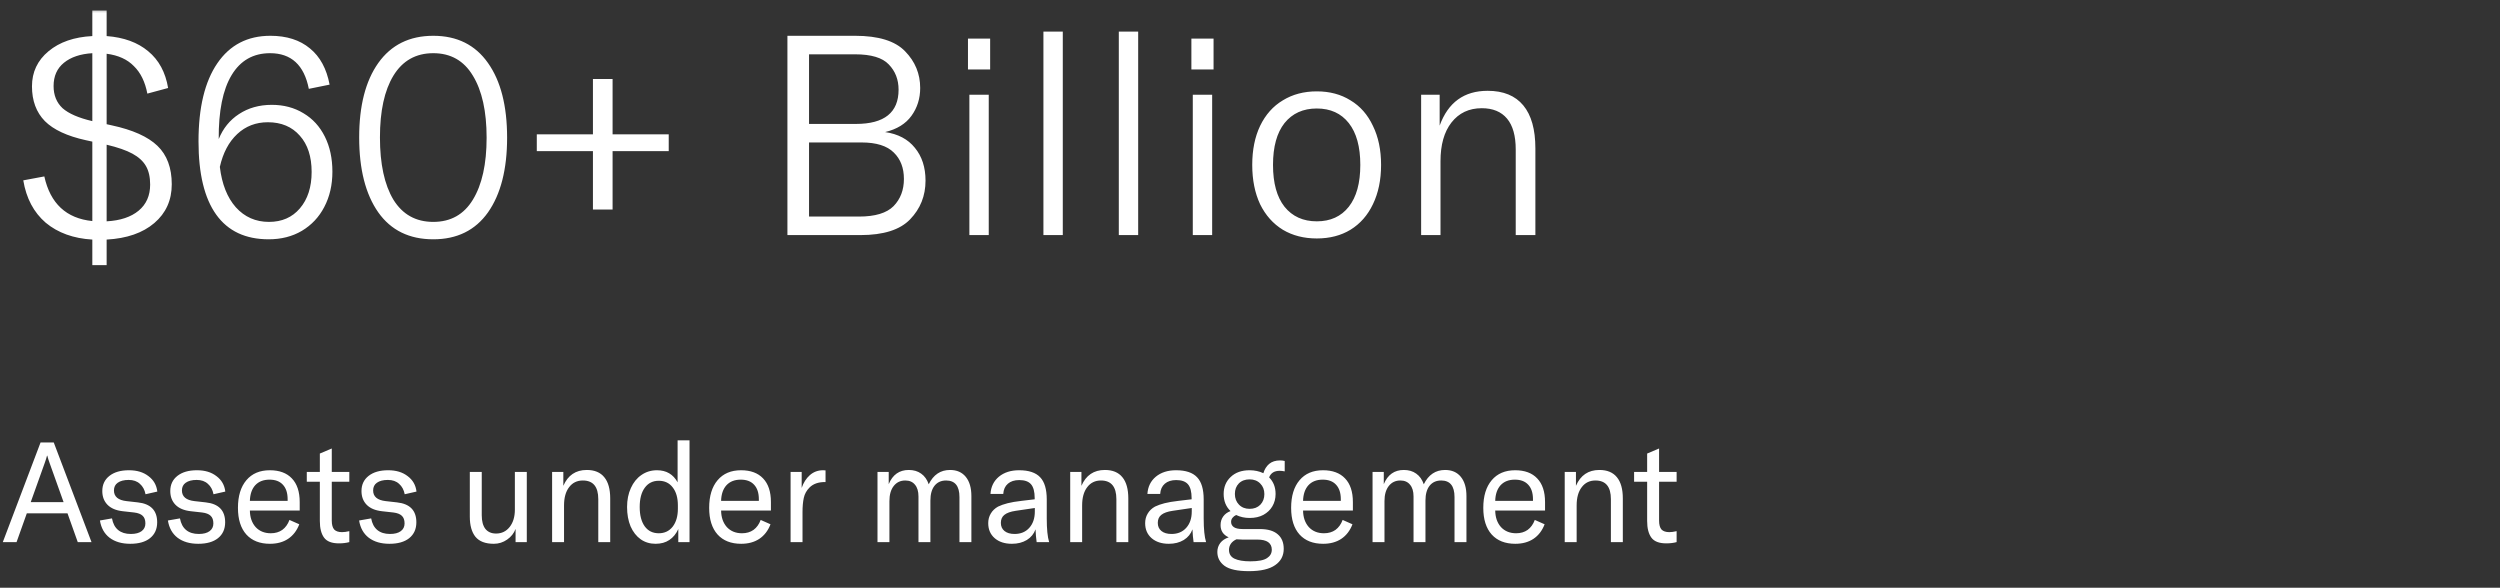 <svg width="285" height="67" viewBox="0 0 285 67" fill="none" xmlns="http://www.w3.org/2000/svg">
<rect x="0" y="0" width="285" height="67" fill="#333333" stroke="none"/>
<mask id="mask0_6410_7708" style="mask-type:luminance" maskUnits="userSpaceOnUse" x="0" y="0" width="187" height="33">
<path d="M187 0.8H0V32.8H187V0.8Z" fill="white"/>
</mask>
<g mask="url(#mask0_6410_7708)">
<path d="M19.581 21.008C19.581 22.821 18.919 24.293 17.597 25.424C16.274 26.555 14.461 27.184 12.157 27.312V30.224H10.525V27.312C8.37 27.184 6.599 26.544 5.213 25.392C3.847 24.218 2.994 22.608 2.653 20.56L5.053 20.112C5.735 23.205 7.559 24.901 10.525 25.2V16.144L9.789 15.984C7.655 15.514 6.098 14.789 5.117 13.808C4.135 12.805 3.645 11.482 3.645 9.84C3.645 8.218 4.274 6.885 5.533 5.84C6.791 4.794 8.455 4.218 10.525 4.112V1.2H12.157V4.112C14.119 4.261 15.698 4.837 16.893 5.84C18.109 6.842 18.866 8.24 19.165 10.032L16.797 10.672C16.541 9.328 16.029 8.282 15.261 7.536C14.514 6.768 13.479 6.298 12.157 6.128V14.16L12.733 14.288C15.122 14.8 16.861 15.579 17.949 16.624C19.037 17.669 19.581 19.131 19.581 21.008ZM6.109 9.808C6.109 10.853 6.45 11.696 7.133 12.336C7.837 12.954 8.967 13.445 10.525 13.808V6.064C9.159 6.149 8.082 6.512 7.293 7.152C6.503 7.792 6.109 8.677 6.109 9.808ZM12.157 25.232C13.714 25.146 14.93 24.741 15.805 24.016C16.679 23.291 17.117 22.299 17.117 21.04C17.117 20.186 16.957 19.483 16.637 18.928C16.317 18.373 15.805 17.904 15.101 17.52C14.397 17.136 13.415 16.794 12.157 16.496V25.232ZM30.982 11.952C32.347 11.952 33.552 12.272 34.598 12.912C35.643 13.53 36.454 14.416 37.03 15.568C37.606 16.72 37.894 18.053 37.894 19.568C37.894 21.082 37.584 22.427 36.966 23.6C36.368 24.752 35.515 25.659 34.406 26.32C33.318 26.96 32.059 27.28 30.63 27.28C27.984 27.28 25.99 26.341 24.646 24.464C23.302 22.587 22.63 19.802 22.63 16.112C22.63 12.272 23.344 9.306 24.774 7.216C26.203 5.125 28.219 4.08 30.822 4.08C32.678 4.08 34.182 4.56 35.334 5.52C36.486 6.458 37.232 7.834 37.574 9.648L35.206 10.128C34.672 7.418 33.2 6.064 30.79 6.064C28.87 6.064 27.408 6.896 26.406 8.56C25.403 10.224 24.912 12.656 24.934 15.856C25.424 14.64 26.192 13.691 27.238 13.008C28.304 12.304 29.552 11.952 30.982 11.952ZM30.662 25.296C32.134 25.296 33.307 24.784 34.182 23.76C35.078 22.715 35.526 21.328 35.526 19.6C35.526 17.851 35.078 16.474 34.182 15.472C33.286 14.448 32.07 13.936 30.534 13.936C29.168 13.936 28.006 14.384 27.046 15.28C26.086 16.176 25.424 17.424 25.062 19.024C25.296 20.986 25.904 22.523 26.886 23.632C27.888 24.741 29.147 25.296 30.662 25.296ZM49.394 27.28C46.663 27.28 44.573 26.256 43.122 24.208C41.671 22.139 40.946 19.291 40.946 15.664C40.946 12.059 41.671 9.232 43.122 7.184C44.594 5.114 46.685 4.08 49.394 4.08C52.103 4.08 54.183 5.114 55.634 7.184C57.085 9.232 57.81 12.069 57.81 15.696C57.81 19.301 57.085 22.139 55.634 24.208C54.183 26.256 52.103 27.28 49.394 27.28ZM49.394 25.296C51.378 25.296 52.882 24.453 53.906 22.768C54.951 21.061 55.474 18.704 55.474 15.696C55.474 12.688 54.951 10.331 53.906 8.624C52.882 6.917 51.378 6.064 49.394 6.064C47.41 6.064 45.895 6.917 44.85 8.624C43.826 10.309 43.314 12.656 43.314 15.664C43.314 18.693 43.826 21.061 44.85 22.768C45.895 24.453 47.41 25.296 49.394 25.296ZM76.235 15.312V17.232H69.835V23.888H67.595V17.232H61.195V15.312H67.595V9.008H69.835V15.312H76.235ZM100.902 15.056C102.374 15.269 103.505 15.867 104.294 16.848C105.105 17.829 105.51 19.077 105.51 20.592C105.51 22.32 104.924 23.792 103.75 25.008C102.598 26.203 100.71 26.8 98.086 26.8H89.766V4.08H97.478C100.145 4.08 102.044 4.666 103.174 5.84C104.326 7.013 104.902 8.41 104.902 10.032C104.902 11.226 104.572 12.283 103.91 13.2C103.249 14.117 102.246 14.736 100.902 15.056ZM92.23 6.192V14.128H97.574C100.817 14.128 102.438 12.826 102.438 10.224C102.438 9.072 102.065 8.112 101.318 7.344C100.593 6.576 99.313 6.192 97.478 6.192H92.23ZM97.926 24.688C99.761 24.688 101.073 24.293 101.862 23.504C102.652 22.693 103.046 21.659 103.046 20.4C103.046 19.141 102.662 18.139 101.894 17.392C101.126 16.624 99.9 16.24 98.214 16.24H92.23V24.688H97.926ZM110.509 26.8V10.8H112.717V26.8H110.509ZM110.349 7.92V4.4H112.877V7.92H110.349ZM121.158 3.6V26.8H118.95V3.6H121.158ZM129.752 3.6V26.8H127.544V3.6H129.752ZM135.978 26.8V10.8H138.186V26.8H135.978ZM135.818 7.92V4.4H138.346V7.92H135.818ZM150.115 27.184C148.643 27.184 147.352 26.853 146.243 26.192C145.133 25.509 144.269 24.538 143.651 23.28C143.053 22 142.755 20.506 142.755 18.8C142.755 17.093 143.053 15.611 143.651 14.352C144.269 13.072 145.133 12.101 146.243 11.44C147.352 10.757 148.643 10.416 150.115 10.416C151.587 10.416 152.867 10.757 153.955 11.44C155.064 12.101 155.917 13.072 156.515 14.352C157.133 15.611 157.443 17.093 157.443 18.8C157.443 20.506 157.133 22 156.515 23.28C155.917 24.538 155.064 25.509 153.955 26.192C152.867 26.853 151.587 27.184 150.115 27.184ZM150.115 25.232C151.672 25.232 152.888 24.677 153.763 23.568C154.637 22.459 155.075 20.869 155.075 18.8C155.075 16.73 154.637 15.141 153.763 14.032C152.888 12.922 151.672 12.368 150.115 12.368C148.557 12.368 147.331 12.922 146.435 14.032C145.56 15.141 145.123 16.73 145.123 18.8C145.123 20.869 145.56 22.459 146.435 23.568C147.331 24.677 148.557 25.232 150.115 25.232ZM162.009 10.8H164.121V14.32C165.081 11.675 166.905 10.352 169.593 10.352C171.385 10.352 172.739 10.906 173.657 12.016C174.574 13.125 175.033 14.757 175.033 16.912V26.8H172.793V17.04C172.793 15.482 172.462 14.309 171.801 13.52C171.139 12.73 170.179 12.336 168.921 12.336C167.47 12.336 166.318 12.88 165.465 13.968C164.633 15.034 164.217 16.506 164.217 18.384V26.8H162.009V10.8Z" fill="white"/>
</g>
<path d="M8.864 61.8L7.696 58.52H3.056L1.888 61.8H0.32L4.624 50.44H6.128L10.432 61.8H8.864ZM7.248 57.24L5.664 52.808C5.547 52.488 5.456 52.2 5.392 51.944H5.36C5.296 52.2 5.205 52.488 5.088 52.808L3.504 57.24H7.248ZM14.846 61.992C13.886 61.992 13.102 61.763 12.494 61.304C11.897 60.845 11.529 60.189 11.39 59.336L12.766 59.096C12.873 59.682 13.107 60.125 13.47 60.424C13.833 60.722 14.313 60.872 14.91 60.872C15.443 60.872 15.854 60.765 16.142 60.552C16.43 60.339 16.574 60.045 16.574 59.672C16.574 59.277 16.467 58.984 16.254 58.792C16.051 58.6 15.731 58.477 15.294 58.424L13.998 58.28C13.23 58.194 12.649 57.949 12.254 57.544C11.859 57.139 11.662 56.616 11.662 55.976C11.662 55.251 11.934 54.675 12.478 54.248C13.022 53.821 13.763 53.608 14.702 53.608C15.609 53.608 16.35 53.832 16.926 54.28C17.513 54.717 17.849 55.304 17.934 56.04L16.59 56.344C16.494 55.843 16.281 55.448 15.95 55.16C15.63 54.861 15.203 54.712 14.67 54.712C14.137 54.712 13.721 54.819 13.422 55.032C13.134 55.234 12.99 55.528 12.99 55.912C12.99 56.616 13.47 57.021 14.43 57.128L15.71 57.272C17.182 57.432 17.918 58.189 17.918 59.544C17.918 60.312 17.646 60.914 17.102 61.352C16.569 61.779 15.817 61.992 14.846 61.992ZM22.596 61.992C21.636 61.992 20.852 61.763 20.244 61.304C19.647 60.845 19.279 60.189 19.14 59.336L20.516 59.096C20.623 59.682 20.857 60.125 21.22 60.424C21.583 60.722 22.063 60.872 22.66 60.872C23.193 60.872 23.604 60.765 23.892 60.552C24.18 60.339 24.324 60.045 24.324 59.672C24.324 59.277 24.217 58.984 24.004 58.792C23.801 58.6 23.481 58.477 23.044 58.424L21.748 58.28C20.98 58.194 20.399 57.949 20.004 57.544C19.609 57.139 19.412 56.616 19.412 55.976C19.412 55.251 19.684 54.675 20.228 54.248C20.772 53.821 21.513 53.608 22.452 53.608C23.359 53.608 24.1 53.832 24.676 54.28C25.263 54.717 25.599 55.304 25.684 56.04L24.34 56.344C24.244 55.843 24.031 55.448 23.7 55.16C23.38 54.861 22.953 54.712 22.42 54.712C21.887 54.712 21.471 54.819 21.172 55.032C20.884 55.234 20.74 55.528 20.74 55.912C20.74 56.616 21.22 57.021 22.18 57.128L23.46 57.272C24.932 57.432 25.668 58.189 25.668 59.544C25.668 60.312 25.396 60.914 24.852 61.352C24.319 61.779 23.567 61.992 22.596 61.992ZM34.166 58.2H28.486C28.497 58.978 28.716 59.608 29.142 60.088C29.58 60.557 30.156 60.792 30.87 60.792C31.382 60.792 31.82 60.664 32.182 60.408C32.545 60.141 32.817 59.763 32.998 59.272L34.118 59.768C33.841 60.493 33.414 61.048 32.838 61.432C32.273 61.805 31.585 61.992 30.774 61.992C29.622 61.992 28.726 61.64 28.086 60.936C27.446 60.221 27.126 59.208 27.126 57.896C27.126 56.552 27.446 55.501 28.086 54.744C28.726 53.986 29.617 53.608 30.758 53.608C31.846 53.608 32.684 53.917 33.27 54.536C33.868 55.154 34.166 56.056 34.166 57.24V58.2ZM32.79 56.92C32.79 56.194 32.609 55.64 32.246 55.256C31.894 54.872 31.388 54.68 30.726 54.68C30.033 54.68 29.489 54.893 29.094 55.32C28.71 55.746 28.508 56.339 28.486 57.096H32.79V56.92ZM34.974 53.8H36.462V51.704L37.822 51.128V53.8H39.822V54.92H37.822V59.352C37.822 59.81 37.913 60.147 38.094 60.36C38.286 60.562 38.585 60.664 38.99 60.664C39.225 60.664 39.502 60.627 39.822 60.552V61.8C39.47 61.896 39.076 61.944 38.638 61.944C37.828 61.944 37.262 61.725 36.942 61.288C36.622 60.85 36.462 60.221 36.462 59.4V54.92H34.974V53.8ZM44.393 61.992C43.433 61.992 42.649 61.763 42.041 61.304C41.444 60.845 41.075 60.189 40.937 59.336L42.313 59.096C42.419 59.682 42.654 60.125 43.017 60.424C43.38 60.722 43.859 60.872 44.457 60.872C44.99 60.872 45.401 60.765 45.689 60.552C45.977 60.339 46.121 60.045 46.121 59.672C46.121 59.277 46.014 58.984 45.801 58.792C45.598 58.6 45.278 58.477 44.841 58.424L43.545 58.28C42.777 58.194 42.196 57.949 41.801 57.544C41.406 57.139 41.209 56.616 41.209 55.976C41.209 55.251 41.481 54.675 42.025 54.248C42.569 53.821 43.31 53.608 44.249 53.608C45.156 53.608 45.897 53.832 46.473 54.28C47.059 54.717 47.395 55.304 47.481 56.04L46.137 56.344C46.041 55.843 45.828 55.448 45.497 55.16C45.177 54.861 44.75 54.712 44.217 54.712C43.684 54.712 43.267 54.819 42.969 55.032C42.681 55.234 42.537 55.528 42.537 55.912C42.537 56.616 43.017 57.021 43.977 57.128L45.257 57.272C46.729 57.432 47.465 58.189 47.465 59.544C47.465 60.312 47.193 60.914 46.649 61.352C46.115 61.779 45.364 61.992 44.393 61.992ZM56.295 61.992C55.335 61.992 54.637 61.725 54.199 61.192C53.773 60.658 53.559 59.896 53.559 58.904V53.8H54.919V58.744C54.919 59.416 55.058 59.933 55.335 60.296C55.623 60.648 56.029 60.824 56.551 60.824C57.191 60.824 57.709 60.573 58.103 60.072C58.498 59.571 58.695 58.914 58.695 58.104V53.8H60.055V61.8H58.775V60.296C58.594 60.786 58.274 61.192 57.815 61.512C57.357 61.832 56.85 61.992 56.295 61.992ZM62.94 53.8H64.22V55.384C64.743 54.178 65.633 53.576 66.892 53.576C67.777 53.576 68.444 53.853 68.892 54.408C69.34 54.952 69.564 55.757 69.564 56.824V61.8H68.204V56.904C68.204 55.485 67.617 54.776 66.444 54.776C65.783 54.776 65.26 55.032 64.876 55.544C64.492 56.045 64.3 56.739 64.3 57.624V61.8H62.94V53.8ZM74.734 61.992C74.094 61.992 73.528 61.821 73.038 61.48C72.547 61.128 72.163 60.637 71.886 60.008C71.619 59.368 71.486 58.632 71.486 57.8C71.486 56.989 71.63 56.269 71.918 55.64C72.206 55 72.606 54.504 73.118 54.152C73.64 53.789 74.232 53.608 74.894 53.608C75.96 53.608 76.744 54.066 77.246 54.984V50.2H78.606V61.8H77.326V60.312C77.08 60.856 76.739 61.272 76.302 61.56C75.875 61.848 75.352 61.992 74.734 61.992ZM75.102 60.792C75.763 60.792 76.291 60.541 76.686 60.04C77.08 59.528 77.278 58.845 77.278 57.992V57.624C77.278 56.749 77.08 56.061 76.686 55.56C76.302 55.059 75.774 54.808 75.102 54.808C74.419 54.808 73.886 55.075 73.502 55.608C73.118 56.13 72.926 56.861 72.926 57.8C72.926 58.739 73.118 59.474 73.502 60.008C73.886 60.531 74.419 60.792 75.102 60.792ZM87.885 58.2H82.205C82.216 58.978 82.434 59.608 82.861 60.088C83.298 60.557 83.874 60.792 84.589 60.792C85.101 60.792 85.538 60.664 85.901 60.408C86.264 60.141 86.536 59.763 86.717 59.272L87.837 59.768C87.56 60.493 87.133 61.048 86.557 61.432C85.992 61.805 85.304 61.992 84.493 61.992C83.341 61.992 82.445 61.64 81.805 60.936C81.165 60.221 80.845 59.208 80.845 57.896C80.845 56.552 81.165 55.501 81.805 54.744C82.445 53.986 83.336 53.608 84.477 53.608C85.565 53.608 86.402 53.917 86.989 54.536C87.586 55.154 87.885 56.056 87.885 57.24V58.2ZM86.509 56.92C86.509 56.194 86.328 55.64 85.965 55.256C85.613 54.872 85.106 54.68 84.445 54.68C83.752 54.68 83.208 54.893 82.813 55.32C82.429 55.746 82.226 56.339 82.205 57.096H86.509V56.92ZM91.391 55.624C91.594 55.026 91.903 54.541 92.32 54.168C92.746 53.794 93.248 53.608 93.823 53.608C93.951 53.608 94.047 53.613 94.112 53.624V54.952H94.047C93.29 54.952 92.704 55.16 92.287 55.576C91.946 55.917 91.728 56.312 91.632 56.76C91.535 57.208 91.487 57.746 91.487 58.376V61.8H90.127V53.8H91.391V55.624ZM101.314 53.8V55.192C101.762 54.114 102.524 53.576 103.602 53.576C104.156 53.576 104.626 53.715 105.01 53.992C105.404 54.269 105.692 54.675 105.874 55.208C106.407 54.12 107.218 53.576 108.306 53.576C109.074 53.576 109.671 53.837 110.098 54.36C110.524 54.883 110.738 55.613 110.738 56.552V61.8H109.378V56.664C109.378 55.405 108.871 54.776 107.858 54.776C107.292 54.776 106.85 54.978 106.53 55.384C106.22 55.779 106.066 56.339 106.066 57.064V61.8H104.706V56.6C104.706 56.013 104.572 55.565 104.306 55.256C104.05 54.936 103.682 54.776 103.202 54.776C102.647 54.776 102.204 54.989 101.874 55.416C101.554 55.832 101.394 56.403 101.394 57.128V61.8H100.034V53.8H101.314ZM115.362 61.992C114.54 61.992 113.884 61.779 113.394 61.352C112.903 60.925 112.658 60.355 112.658 59.64C112.658 59.234 112.754 58.872 112.946 58.552C113.138 58.221 113.415 57.955 113.778 57.752C114.087 57.602 114.45 57.474 114.866 57.368C115.282 57.261 115.815 57.17 116.466 57.096L117.954 56.92V56.792C117.954 56.056 117.815 55.528 117.538 55.208C117.26 54.888 116.812 54.728 116.194 54.728C115.65 54.728 115.218 54.867 114.898 55.144C114.578 55.421 114.402 55.81 114.37 56.312H112.914C112.967 55.49 113.287 54.834 113.874 54.344C114.471 53.853 115.239 53.608 116.178 53.608C117.276 53.608 118.076 53.874 118.578 54.408C119.079 54.931 119.33 55.773 119.33 56.936V59.096C119.33 60.312 119.42 61.213 119.602 61.8H118.178C118.114 61.352 118.071 60.867 118.05 60.344C117.868 60.856 117.538 61.261 117.058 61.56C116.578 61.848 116.012 61.992 115.362 61.992ZM115.666 60.872C116.359 60.872 116.914 60.642 117.33 60.184C117.756 59.715 117.97 59.09 117.97 58.312V57.912L115.794 58.232C115.207 58.317 114.775 58.472 114.498 58.696C114.231 58.909 114.098 59.213 114.098 59.608C114.098 60.002 114.236 60.312 114.514 60.536C114.791 60.76 115.175 60.872 115.666 60.872ZM122.003 53.8H123.283V55.384C123.805 54.178 124.696 53.576 125.955 53.576C126.84 53.576 127.507 53.853 127.955 54.408C128.403 54.952 128.627 55.757 128.627 56.824V61.8H127.267V56.904C127.267 55.485 126.68 54.776 125.507 54.776C124.845 54.776 124.323 55.032 123.939 55.544C123.555 56.045 123.363 56.739 123.363 57.624V61.8H122.003V53.8ZM133.252 61.992C132.431 61.992 131.775 61.779 131.284 61.352C130.793 60.925 130.548 60.355 130.548 59.64C130.548 59.234 130.644 58.872 130.836 58.552C131.028 58.221 131.305 57.955 131.668 57.752C131.977 57.602 132.34 57.474 132.756 57.368C133.172 57.261 133.705 57.17 134.356 57.096L135.844 56.92V56.792C135.844 56.056 135.705 55.528 135.428 55.208C135.151 54.888 134.703 54.728 134.084 54.728C133.54 54.728 133.108 54.867 132.788 55.144C132.468 55.421 132.292 55.81 132.26 56.312H130.804C130.857 55.49 131.177 54.834 131.764 54.344C132.361 53.853 133.129 53.608 134.068 53.608C135.167 53.608 135.967 53.874 136.468 54.408C136.969 54.931 137.22 55.773 137.22 56.936V59.096C137.22 60.312 137.311 61.213 137.492 61.8H136.068C136.004 61.352 135.961 60.867 135.94 60.344C135.759 60.856 135.428 61.261 134.948 61.56C134.468 61.848 133.903 61.992 133.252 61.992ZM133.556 60.872C134.249 60.872 134.804 60.642 135.22 60.184C135.647 59.715 135.86 59.09 135.86 58.312V57.912L133.684 58.232C133.097 58.317 132.665 58.472 132.388 58.696C132.121 58.909 131.988 59.213 131.988 59.608C131.988 60.002 132.127 60.312 132.404 60.536C132.681 60.76 133.065 60.872 133.556 60.872ZM145.881 53.672C145.273 53.672 144.873 53.922 144.681 54.424C145.172 54.914 145.417 55.544 145.417 56.312C145.417 56.834 145.294 57.304 145.049 57.72C144.814 58.125 144.473 58.45 144.025 58.696C143.588 58.931 143.065 59.048 142.457 59.048C141.902 59.048 141.39 58.936 140.921 58.712C140.75 58.786 140.612 58.893 140.505 59.032C140.398 59.16 140.345 59.315 140.345 59.496C140.345 59.741 140.446 59.938 140.649 60.088C140.862 60.237 141.204 60.312 141.673 60.312H143.625C144.521 60.312 145.198 60.509 145.657 60.904C146.116 61.288 146.345 61.843 146.345 62.568C146.345 63.357 146.02 63.976 145.369 64.424C144.718 64.882 143.721 65.112 142.377 65.112C141.076 65.112 140.148 64.909 139.593 64.504C139.049 64.099 138.777 63.571 138.777 62.92C138.777 62.536 138.889 62.194 139.113 61.896C139.337 61.608 139.657 61.395 140.073 61.256C139.454 60.978 139.145 60.514 139.145 59.864C139.145 59.48 139.246 59.149 139.449 58.872C139.652 58.594 139.929 58.392 140.281 58.264C139.758 57.763 139.497 57.112 139.497 56.312C139.497 55.523 139.764 54.877 140.297 54.376C140.83 53.864 141.55 53.608 142.457 53.608C143.022 53.608 143.545 53.72 144.025 53.944C144.153 53.507 144.372 53.154 144.681 52.888C145.001 52.621 145.417 52.488 145.929 52.488C146.121 52.488 146.297 52.509 146.457 52.552V53.736C146.244 53.693 146.052 53.672 145.881 53.672ZM142.457 58.008C142.958 58.008 143.364 57.853 143.673 57.544C143.982 57.224 144.137 56.819 144.137 56.328C144.137 55.837 143.982 55.437 143.673 55.128C143.364 54.808 142.958 54.648 142.457 54.648C141.945 54.648 141.534 54.803 141.225 55.112C140.926 55.421 140.777 55.821 140.777 56.312C140.777 56.803 140.932 57.208 141.241 57.528C141.55 57.848 141.956 58.008 142.457 58.008ZM141.625 61.512C141.454 61.512 141.23 61.501 140.953 61.48C140.676 61.608 140.462 61.779 140.313 61.992C140.174 62.205 140.105 62.434 140.105 62.68C140.105 63.149 140.313 63.485 140.729 63.688C141.156 63.891 141.758 63.992 142.537 63.992C143.444 63.992 144.078 63.869 144.441 63.624C144.804 63.389 144.985 63.069 144.985 62.664C144.985 62.291 144.846 62.002 144.569 61.8C144.292 61.608 143.876 61.512 143.321 61.512H141.625ZM154.229 58.2H148.549C148.559 58.978 148.778 59.608 149.205 60.088C149.642 60.557 150.218 60.792 150.933 60.792C151.445 60.792 151.882 60.664 152.245 60.408C152.607 60.141 152.879 59.763 153.061 59.272L154.181 59.768C153.903 60.493 153.477 61.048 152.901 61.432C152.335 61.805 151.647 61.992 150.837 61.992C149.685 61.992 148.789 61.64 148.149 60.936C147.509 60.221 147.189 59.208 147.189 57.896C147.189 56.552 147.509 55.501 148.149 54.744C148.789 53.986 149.679 53.608 150.821 53.608C151.909 53.608 152.746 53.917 153.333 54.536C153.93 55.154 154.229 56.056 154.229 57.24V58.2ZM152.853 56.92C152.853 56.194 152.671 55.64 152.309 55.256C151.957 54.872 151.45 54.68 150.789 54.68C150.095 54.68 149.551 54.893 149.157 55.32C148.773 55.746 148.57 56.339 148.549 57.096H152.853V56.92ZM157.751 53.8V55.192C158.199 54.114 158.962 53.576 160.039 53.576C160.594 53.576 161.063 53.715 161.447 53.992C161.842 54.269 162.13 54.675 162.311 55.208C162.845 54.12 163.655 53.576 164.743 53.576C165.511 53.576 166.109 53.837 166.535 54.36C166.962 54.883 167.175 55.613 167.175 56.552V61.8H165.815V56.664C165.815 55.405 165.309 54.776 164.295 54.776C163.73 54.776 163.287 54.978 162.967 55.384C162.658 55.779 162.503 56.339 162.503 57.064V61.8H161.143V56.6C161.143 56.013 161.01 55.565 160.743 55.256C160.487 54.936 160.119 54.776 159.639 54.776C159.085 54.776 158.642 54.989 158.311 55.416C157.991 55.832 157.831 56.403 157.831 57.128V61.8H156.471V53.8H157.751ZM176.135 58.2H170.455C170.466 58.978 170.684 59.608 171.111 60.088C171.548 60.557 172.124 60.792 172.839 60.792C173.351 60.792 173.788 60.664 174.151 60.408C174.514 60.141 174.786 59.763 174.967 59.272L176.087 59.768C175.81 60.493 175.383 61.048 174.807 61.432C174.242 61.805 173.554 61.992 172.743 61.992C171.591 61.992 170.695 61.64 170.055 60.936C169.415 60.221 169.095 59.208 169.095 57.896C169.095 56.552 169.415 55.501 170.055 54.744C170.695 53.986 171.586 53.608 172.727 53.608C173.815 53.608 174.652 53.917 175.239 54.536C175.836 55.154 176.135 56.056 176.135 57.24V58.2ZM174.759 56.92C174.759 56.194 174.578 55.64 174.215 55.256C173.863 54.872 173.356 54.68 172.695 54.68C172.002 54.68 171.458 54.893 171.063 55.32C170.679 55.746 170.476 56.339 170.455 57.096H174.759V56.92ZM178.378 53.8H179.658V55.384C180.18 54.178 181.071 53.576 182.33 53.576C183.215 53.576 183.882 53.853 184.33 54.408C184.778 54.952 185.002 55.757 185.002 56.824V61.8H183.642V56.904C183.642 55.485 183.055 54.776 181.882 54.776C181.22 54.776 180.698 55.032 180.314 55.544C179.93 56.045 179.738 56.739 179.738 57.624V61.8H178.378V53.8ZM186.287 53.8H187.775V51.704L189.135 51.128V53.8H191.135V54.92H189.135V59.352C189.135 59.81 189.226 60.147 189.407 60.36C189.599 60.562 189.898 60.664 190.303 60.664C190.538 60.664 190.815 60.627 191.135 60.552V61.8C190.783 61.896 190.388 61.944 189.951 61.944C189.14 61.944 188.575 61.725 188.255 61.288C187.935 60.85 187.775 60.221 187.775 59.4V54.92H186.287V53.8Z" fill="white"/>
</svg>
